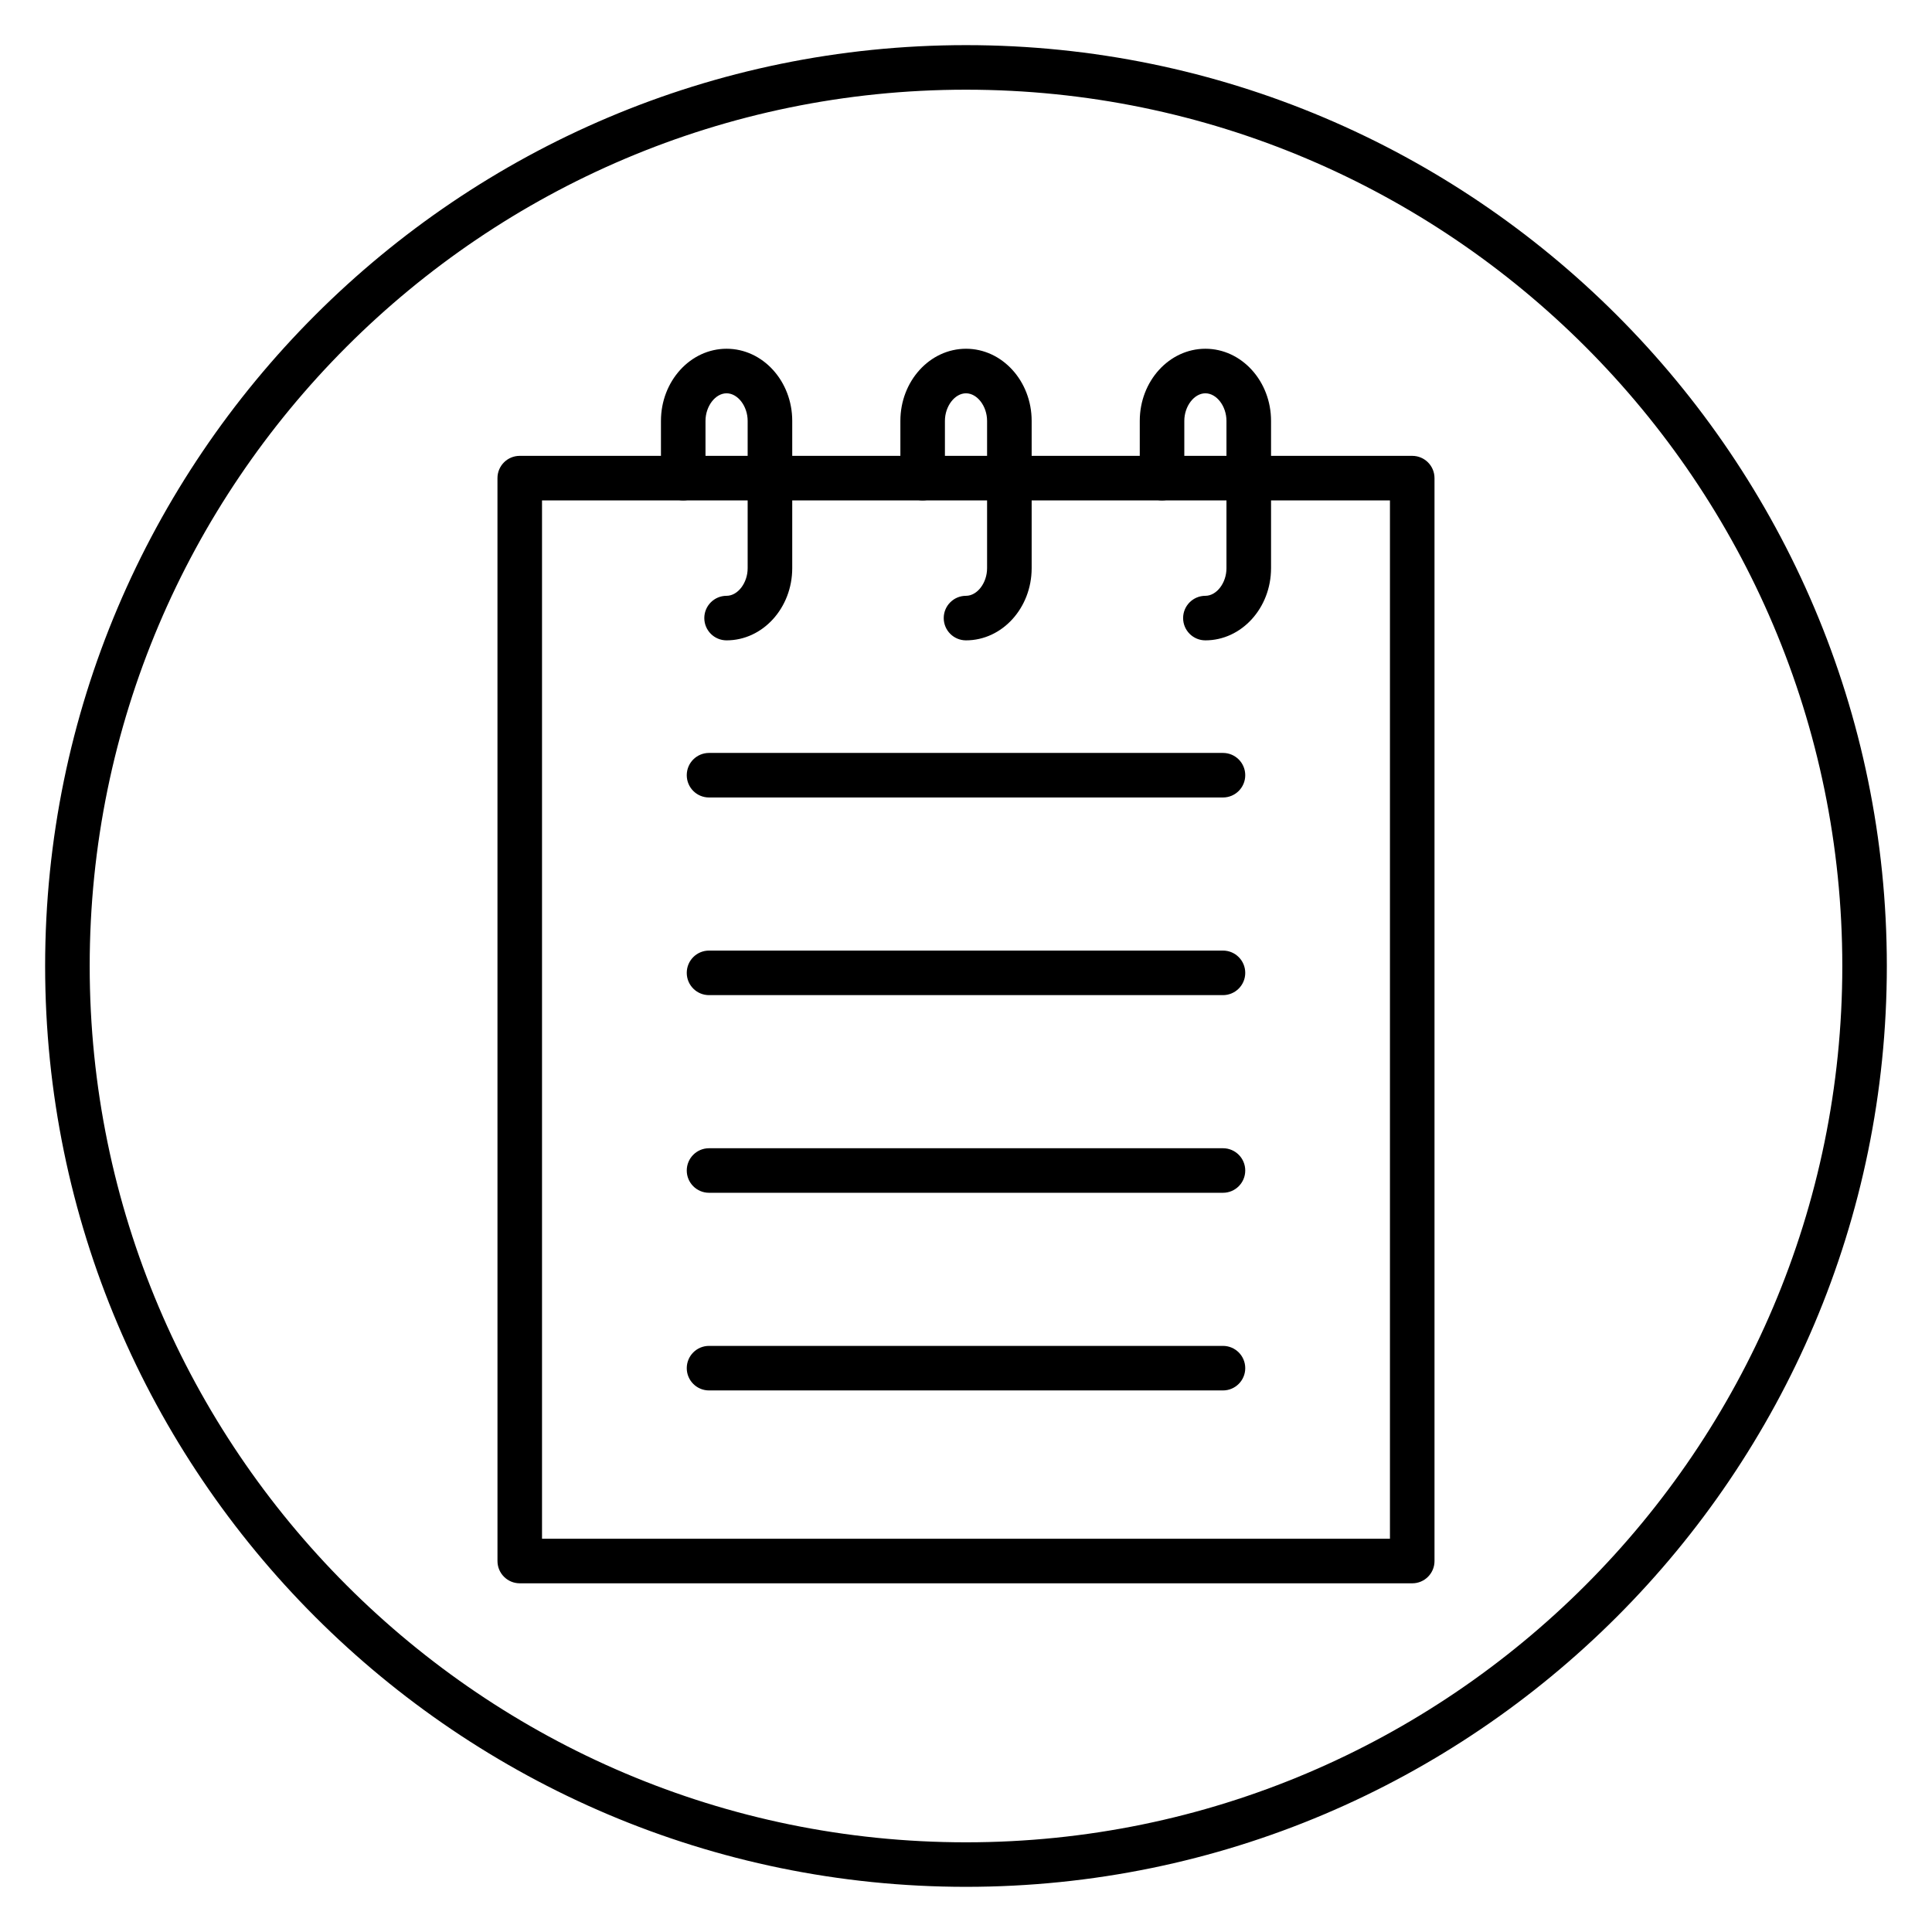 <?xml version="1.0" encoding="UTF-8"?>
<!-- Uploaded to: SVG Repo, www.svgrepo.com, Generator: SVG Repo Mixer Tools -->
<svg fill="#000000" width="800px" height="800px" version="1.1" viewBox="144 144 512 512" xmlns="http://www.w3.org/2000/svg">
 <g>
  <path d="m400 644.03c-134.56 0-244.04-109.47-244.04-244.03 0-134.56 109.47-244.04 244.04-244.04 134.56 0 244.03 109.47 244.03 244.03 0 134.56-109.47 244.04-244.03 244.04zm0-476.26c-128.05 0-232.23 104.18-232.23 232.23s104.18 232.23 232.23 232.23 232.23-104.18 232.23-232.23c-0.004-128.05-104.18-232.23-232.23-232.23z"/>
  <path d="m518.26 563.59h-236.52c-3.262 0-5.902-2.644-5.902-5.902l-0.004-286.98c0-3.262 2.641-5.902 5.902-5.902h236.52c3.262 0 5.902 2.641 5.902 5.902v286.98c0.004 3.262-2.637 5.906-5.898 5.906zm-230.62-11.809h224.71v-275.17h-224.71z"/>
  <path d="m468.1 407.72h-136.2c-3.262 0-5.902-2.644-5.902-5.902 0-3.262 2.641-5.902 5.902-5.902h136.2c3.262 0 5.902 2.641 5.902 5.902 0 3.254-2.644 5.902-5.906 5.902z"/>
  <path d="m468.1 460.1h-136.2c-3.262 0-5.902-2.644-5.902-5.902 0-3.258 2.641-5.902 5.902-5.902h136.2c3.262 0 5.902 2.644 5.902 5.902 0 3.258-2.644 5.902-5.906 5.902z"/>
  <path d="m468.1 355.34h-136.2c-3.262 0-5.902-2.641-5.902-5.902 0-3.262 2.641-5.902 5.902-5.902h136.2c3.262 0 5.902 2.641 5.902 5.902 0 3.262-2.644 5.902-5.906 5.902z"/>
  <path d="m468.1 512.48h-136.2c-3.262 0-5.902-2.644-5.902-5.902 0-3.258 2.641-5.902 5.902-5.902h136.2c3.262 0 5.902 2.644 5.902 5.902 0 3.258-2.644 5.902-5.906 5.902z"/>
  <path d="m336.55 313.7c-3.262 0-5.902-2.641-5.902-5.902s2.641-5.902 5.902-5.902c2.977 0 5.586-3.418 5.586-7.309v-39.047c0-3.894-2.609-7.309-5.586-7.309-2.977 0-5.586 3.418-5.586 7.309v15.168c0 3.262-2.641 5.902-5.902 5.902-3.262 0-5.902-2.641-5.902-5.902v-15.168c0-10.539 7.801-19.117 17.395-19.117s17.395 8.578 17.395 19.117v39.047c-0.008 10.535-7.809 19.113-17.398 19.113z"/>
  <path d="m463.44 313.7c-3.262 0-5.902-2.641-5.902-5.902s2.641-5.902 5.902-5.902c2.977 0 5.586-3.418 5.586-7.309v-39.047c0-3.894-2.609-7.309-5.586-7.309-2.977 0-5.586 3.418-5.586 7.309v15.168c0 3.262-2.641 5.902-5.902 5.902s-5.902-2.641-5.902-5.902v-15.168c0-10.539 7.801-19.117 17.395-19.117s17.395 8.578 17.395 19.117v39.047c-0.004 10.535-7.805 19.113-17.398 19.113z"/>
  <path d="m400 313.7c-3.262 0-5.902-2.641-5.902-5.902s2.641-5.902 5.902-5.902c2.977 0 5.586-3.418 5.586-7.309v-39.047c0-3.894-2.609-7.309-5.586-7.309s-5.586 3.418-5.586 7.309v15.168c0 3.262-2.641 5.902-5.902 5.902s-5.902-2.641-5.902-5.902v-15.168c0-10.539 7.801-19.117 17.395-19.117s17.395 8.578 17.395 19.117v39.047c-0.008 10.535-7.809 19.113-17.398 19.113z"/>
 </g>
</svg>